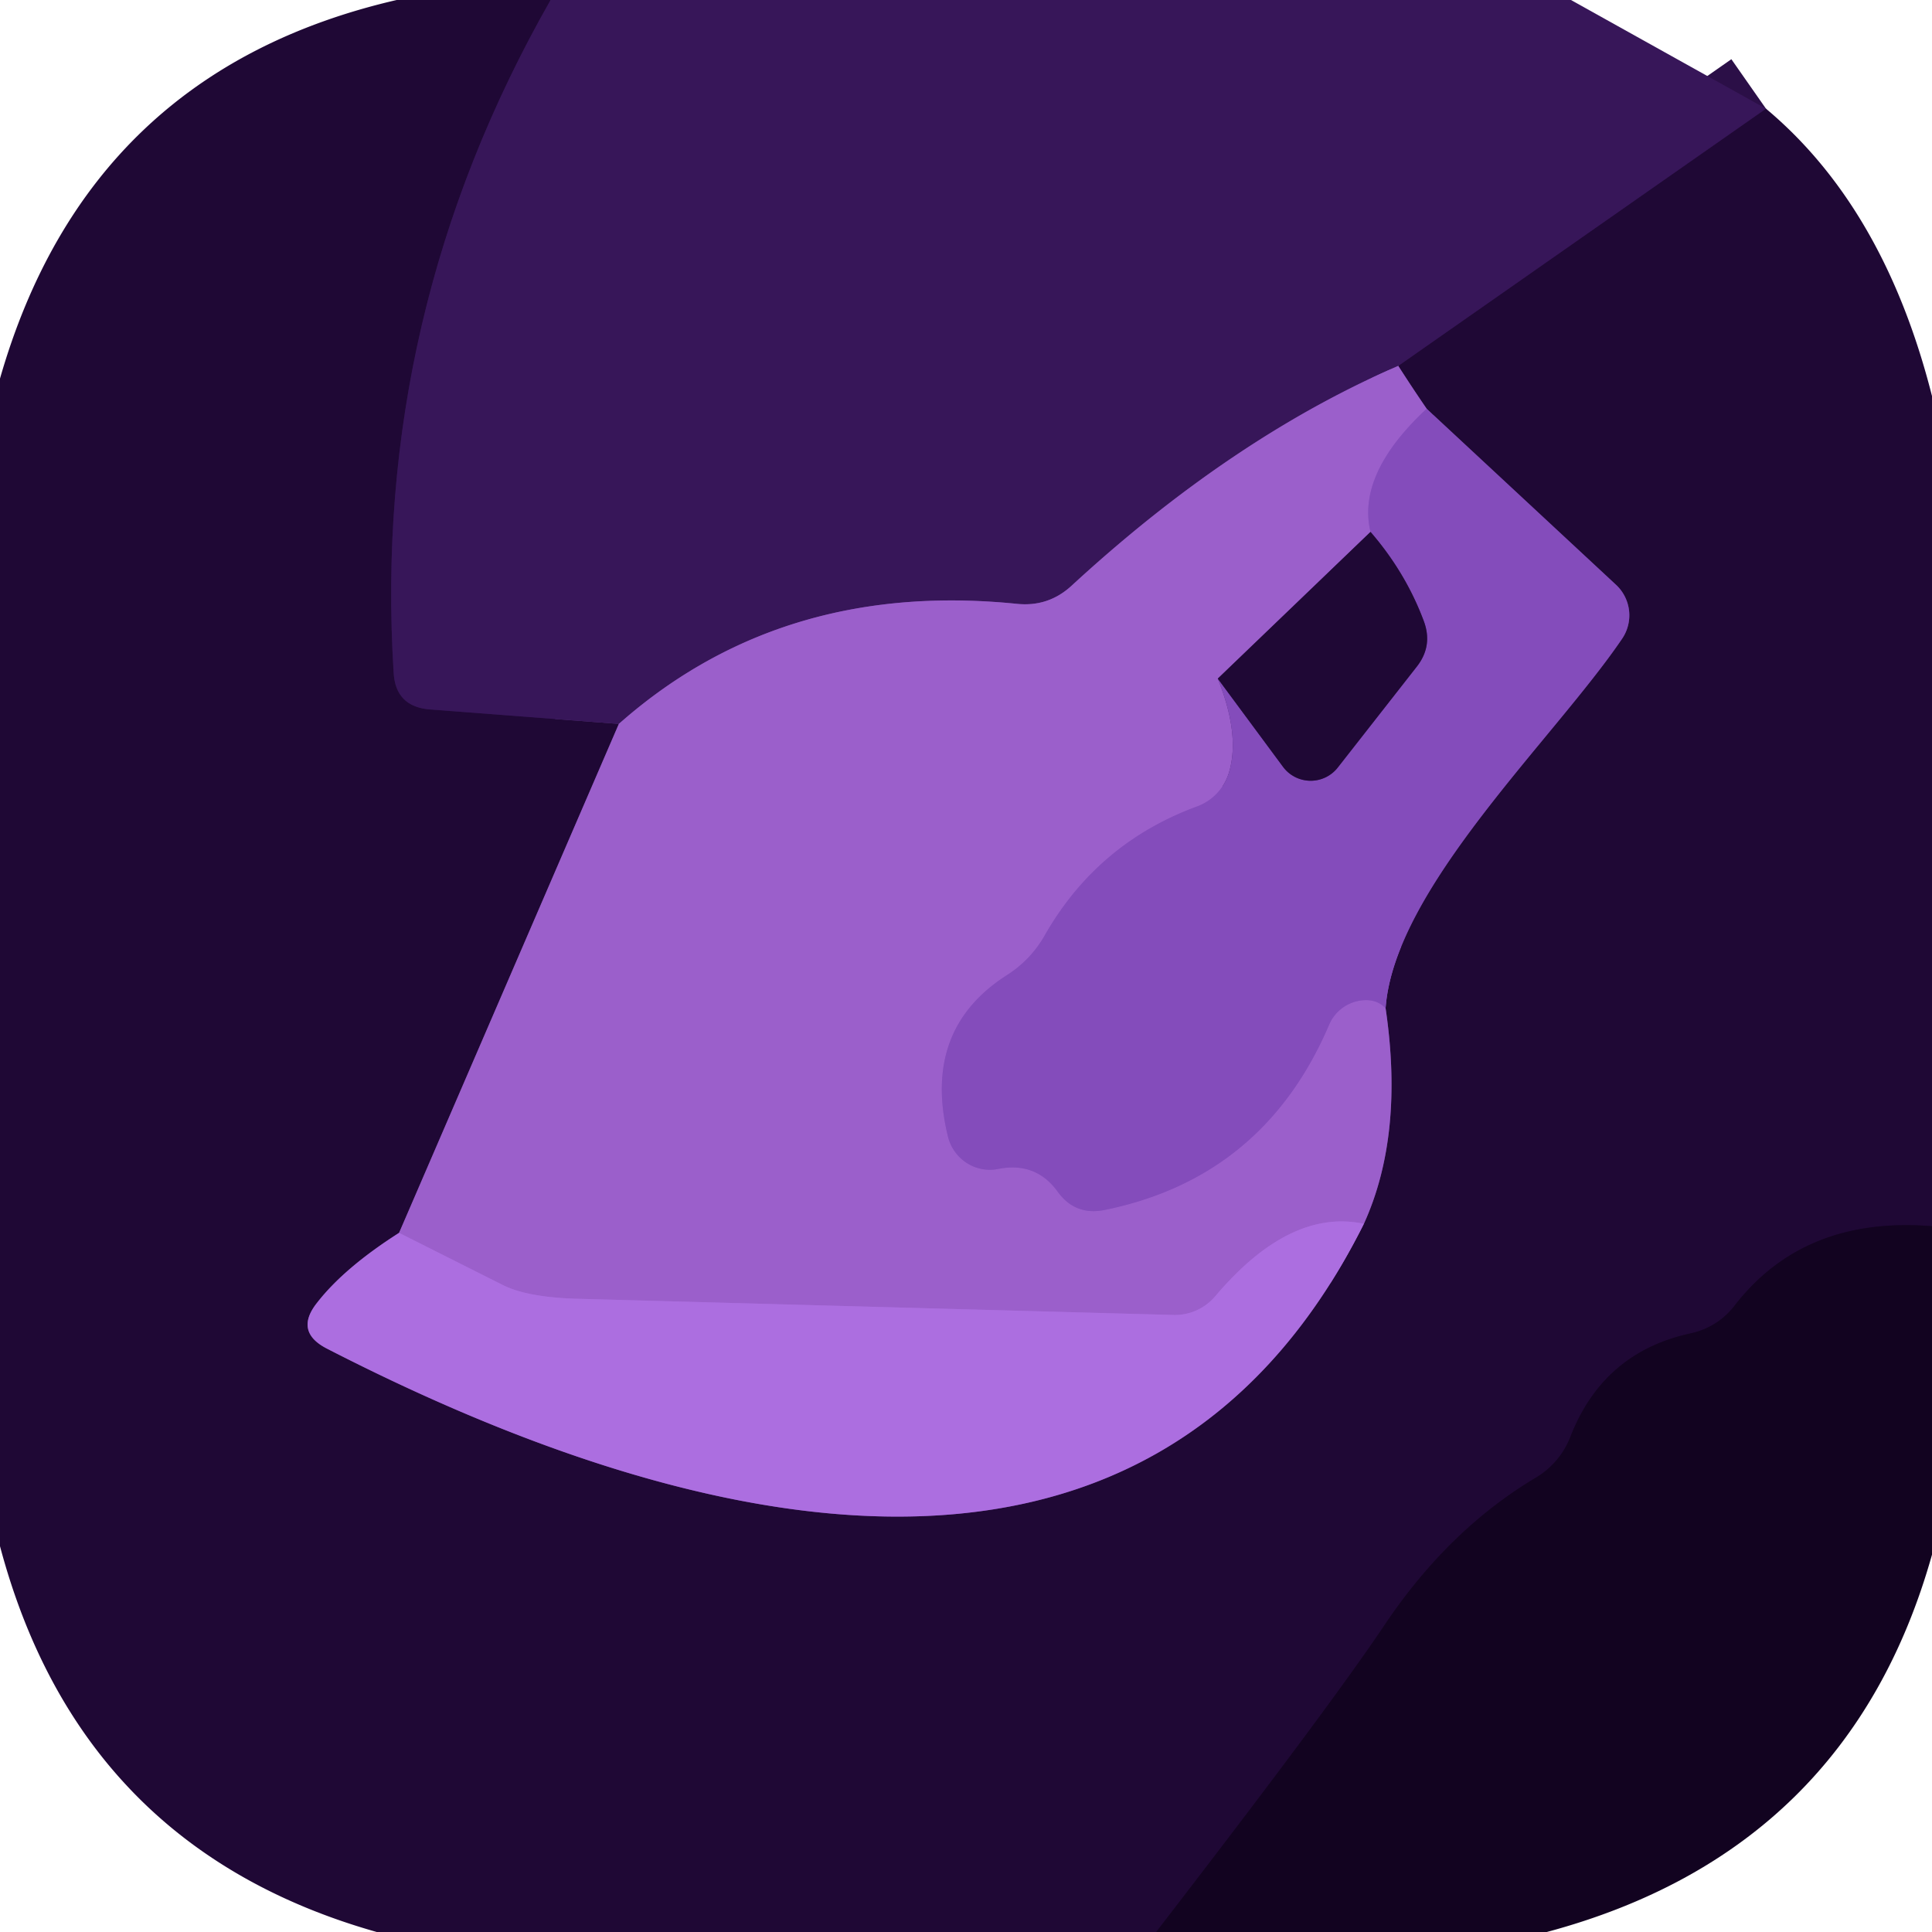 <svg viewBox="0.00 0.00 32.00 32.00" version="1.1" xmlns="http://www.w3.org/2000/svg">
<g stroke-linecap="butt" fill="none" stroke-width="2.00">
<path d="M 9.12 0.00
  Q 6.15 5.21 6.52 11.14
  Q 6.55 11.70 7.11 11.75
  L 10.25 11.99" stroke="#2b0f47"></path>
<path d="M 10.25 11.99
  L 6.61 20.42" stroke="#5d3480"></path>
<path d="M 6.61 20.42
  Q 5.70 21.00 5.25 21.58
  Q 4.87 22.06 5.42 22.34
  C 10.97 25.19 18.93 27.59 22.59 20.27" stroke="#663b8b"></path>
<path d="M 22.59 20.27
  Q 23.26 18.80 22.95 16.70" stroke="#5d3480"></path>
<path d="M 22.95 16.70
  C 23.09 14.72 25.73 12.25 26.86 10.59
  A 0.69 0.69 0.0 0 0 26.76 9.68
  L 23.63 6.77" stroke="#522a78"></path>
<path d="M 23.63 6.77
  Q 23.39 6.42 23.16 6.06" stroke="#5d3480"></path>
<path d="M 23.16 6.06
  L 29.25 1.80" stroke="#2b0f47"></path>
<path d="M 32.00 20.31
  Q 29.90 20.14 28.75 21.60
  Q 28.46 21.99 27.98 22.09
  Q 26.55 22.41 26.01 23.80
  A 1.36 1.35 -4.9 0 1 25.43 24.48
  Q 23.99 25.34 22.93 26.92
  Q 22.02 28.28 19.15 32.00" stroke="#19062b"></path>
<path d="M 23.16 6.06
  Q 20.41 7.25 17.75 9.70
  Q 17.36 10.06 16.83 10.00
  Q 12.94 9.61 10.25 11.99" stroke="#693b92"></path>
<path d="M 23.63 6.77
  Q 22.47 7.85 22.70 8.81" stroke="#9056c3"></path>
<path d="M 22.70 8.81
  L 20.17 11.24" stroke="#5d3480"></path>
<path d="M 20.17 11.24
  Q 20.54 12.16 20.36 12.78
  A 0.86 0.86 0.0 0 1 19.82 13.36
  Q 18.17 13.97 17.30 15.50
  Q 17.07 15.90 16.68 16.15
  Q 15.27 17.05 15.70 18.82
  A 0.72 0.71 77.6 0 0 16.54 19.36
  Q 17.16 19.24 17.52 19.74
  Q 17.81 20.14 18.30 20.04
  Q 20.94 19.50 22.02 16.96
  A 0.67 0.67 0.0 0 1 22.49 16.58
  Q 22.78 16.52 22.95 16.70" stroke="#9056c3"></path>
<path d="M 22.59 20.27
  Q 21.36 20.01 20.12 21.48
  A 0.88 0.87 -68.7 0 1 19.44 21.78
  L 9.50 21.51
  Q 8.71 21.48 8.32 21.28
  L 6.61 20.42" stroke="#a467d6"></path>
<path d="M 20.17 11.24
  L 21.25 12.70
  A 0.57 0.57 0.0 0 0 22.16 12.71
  L 23.46 11.05
  Q 23.74 10.70 23.58 10.28
  Q 23.28 9.48 22.70 8.81" stroke="#522a78"></path>
</g>
<path d="M 6.57 0.00
  L 9.12 0.00
  Q 6.15 5.21 6.52 11.14
  Q 6.55 11.70 7.11 11.75
  L 10.25 11.99
  L 6.61 20.42
  Q 5.70 21.00 5.25 21.58
  Q 4.87 22.06 5.42 22.34
  C 10.97 25.19 18.93 27.59 22.59 20.27
  Q 23.26 18.80 22.95 16.70
  C 23.09 14.72 25.73 12.25 26.86 10.59
  A 0.69 0.69 0.0 0 0 26.76 9.68
  L 23.63 6.77
  Q 23.39 6.42 23.16 6.06
  L 29.25 1.80
  Q 31.21 3.44 32.00 6.56
  L 32.00 20.31
  Q 29.90 20.14 28.75 21.60
  Q 28.46 21.99 27.98 22.09
  Q 26.55 22.41 26.01 23.80
  A 1.36 1.35 -4.9 0 1 25.43 24.48
  Q 23.99 25.34 22.93 26.92
  Q 22.02 28.28 19.15 32.00
  L 6.24 32.00
  Q 1.33 30.61 0.00 25.61
  L 0.00 6.27
  Q 1.46 1.18 6.57 0.00
  Z" fill="#1f0835"></path>
<path d="M 9.12 0.00
  L 26.02 0.00
  L 29.25 1.80
  L 23.16 6.06
  Q 20.41 7.25 17.75 9.70
  Q 17.36 10.06 16.83 10.00
  Q 12.94 9.61 10.25 11.99
  L 7.11 11.75
  Q 6.55 11.70 6.52 11.14
  Q 6.15 5.21 9.12 0.00
  Z" fill="#371659"></path>
<path d="M 23.16 6.06
  Q 23.39 6.42 23.63 6.77
  Q 22.47 7.85 22.70 8.81
  L 20.17 11.24
  Q 20.54 12.16 20.36 12.78
  A 0.86 0.86 0.0 0 1 19.82 13.36
  Q 18.17 13.97 17.30 15.50
  Q 17.07 15.90 16.68 16.15
  Q 15.27 17.05 15.70 18.82
  A 0.72 0.71 77.6 0 0 16.54 19.36
  Q 17.16 19.24 17.52 19.74
  Q 17.81 20.14 18.30 20.04
  Q 20.94 19.50 22.02 16.96
  A 0.67 0.67 0.0 0 1 22.49 16.58
  Q 22.78 16.52 22.95 16.70
  Q 23.26 18.80 22.59 20.27
  Q 21.36 20.01 20.12 21.48
  A 0.88 0.87 -68.7 0 1 19.44 21.78
  L 9.50 21.51
  Q 8.71 21.48 8.32 21.28
  L 6.61 20.42
  L 10.25 11.99
  Q 12.94 9.61 16.83 10.00
  Q 17.36 10.06 17.75 9.70
  Q 20.41 7.25 23.16 6.06
  Z" fill="#9b5fcb"></path>
<path d="M 23.63 6.77
  L 26.76 9.68
  A 0.69 0.69 0.0 0 1 26.86 10.59
  C 25.73 12.25 23.09 14.72 22.95 16.70
  Q 22.78 16.52 22.49 16.58
  A 0.67 0.67 0.0 0 0 22.02 16.96
  Q 20.94 19.50 18.30 20.04
  Q 17.81 20.14 17.52 19.74
  Q 17.16 19.24 16.54 19.36
  A 0.72 0.71 77.6 0 1 15.70 18.82
  Q 15.27 17.05 16.68 16.15
  Q 17.07 15.90 17.30 15.50
  Q 18.17 13.97 19.82 13.36
  A 0.86 0.86 0.0 0 0 20.36 12.78
  Q 20.54 12.16 20.17 11.24
  L 21.25 12.70
  A 0.57 0.57 0.0 0 0 22.16 12.71
  L 23.46 11.05
  Q 23.74 10.70 23.58 10.28
  Q 23.28 9.48 22.70 8.81
  Q 22.47 7.85 23.63 6.77
  Z" fill="#844cbb"></path>
<path d="M 22.70 8.81
  Q 23.28 9.48 23.58 10.28
  Q 23.74 10.70 23.46 11.05
  L 22.16 12.71
  A 0.57 0.57 0.0 0 1 21.25 12.70
  L 20.17 11.24
  L 22.70 8.81
  Z" fill="#1f0835"></path>
<path d="M 22.59 20.27
  C 18.93 27.59 10.97 25.19 5.42 22.34
  Q 4.87 22.06 5.25 21.58
  Q 5.70 21.00 6.61 20.42
  L 8.32 21.28
  Q 8.71 21.48 9.50 21.51
  L 19.44 21.78
  A 0.88 0.87 -68.7 0 0 20.12 21.48
  Q 21.36 20.01 22.59 20.27
  Z" fill="#ac6ee0"></path>
<path d="M 32.00 20.31
  L 32.00 25.75
  Q 30.62 30.66 25.62 32.00
  L 19.15 32.00
  Q 22.02 28.28 22.93 26.92
  Q 23.99 25.34 25.43 24.48
  A 1.36 1.35 -4.9 0 0 26.01 23.80
  Q 26.55 22.41 27.98 22.09
  Q 28.46 21.99 28.75 21.60
  Q 29.90 20.14 32.00 20.31
  Z" fill="#120320"></path>
</svg>
